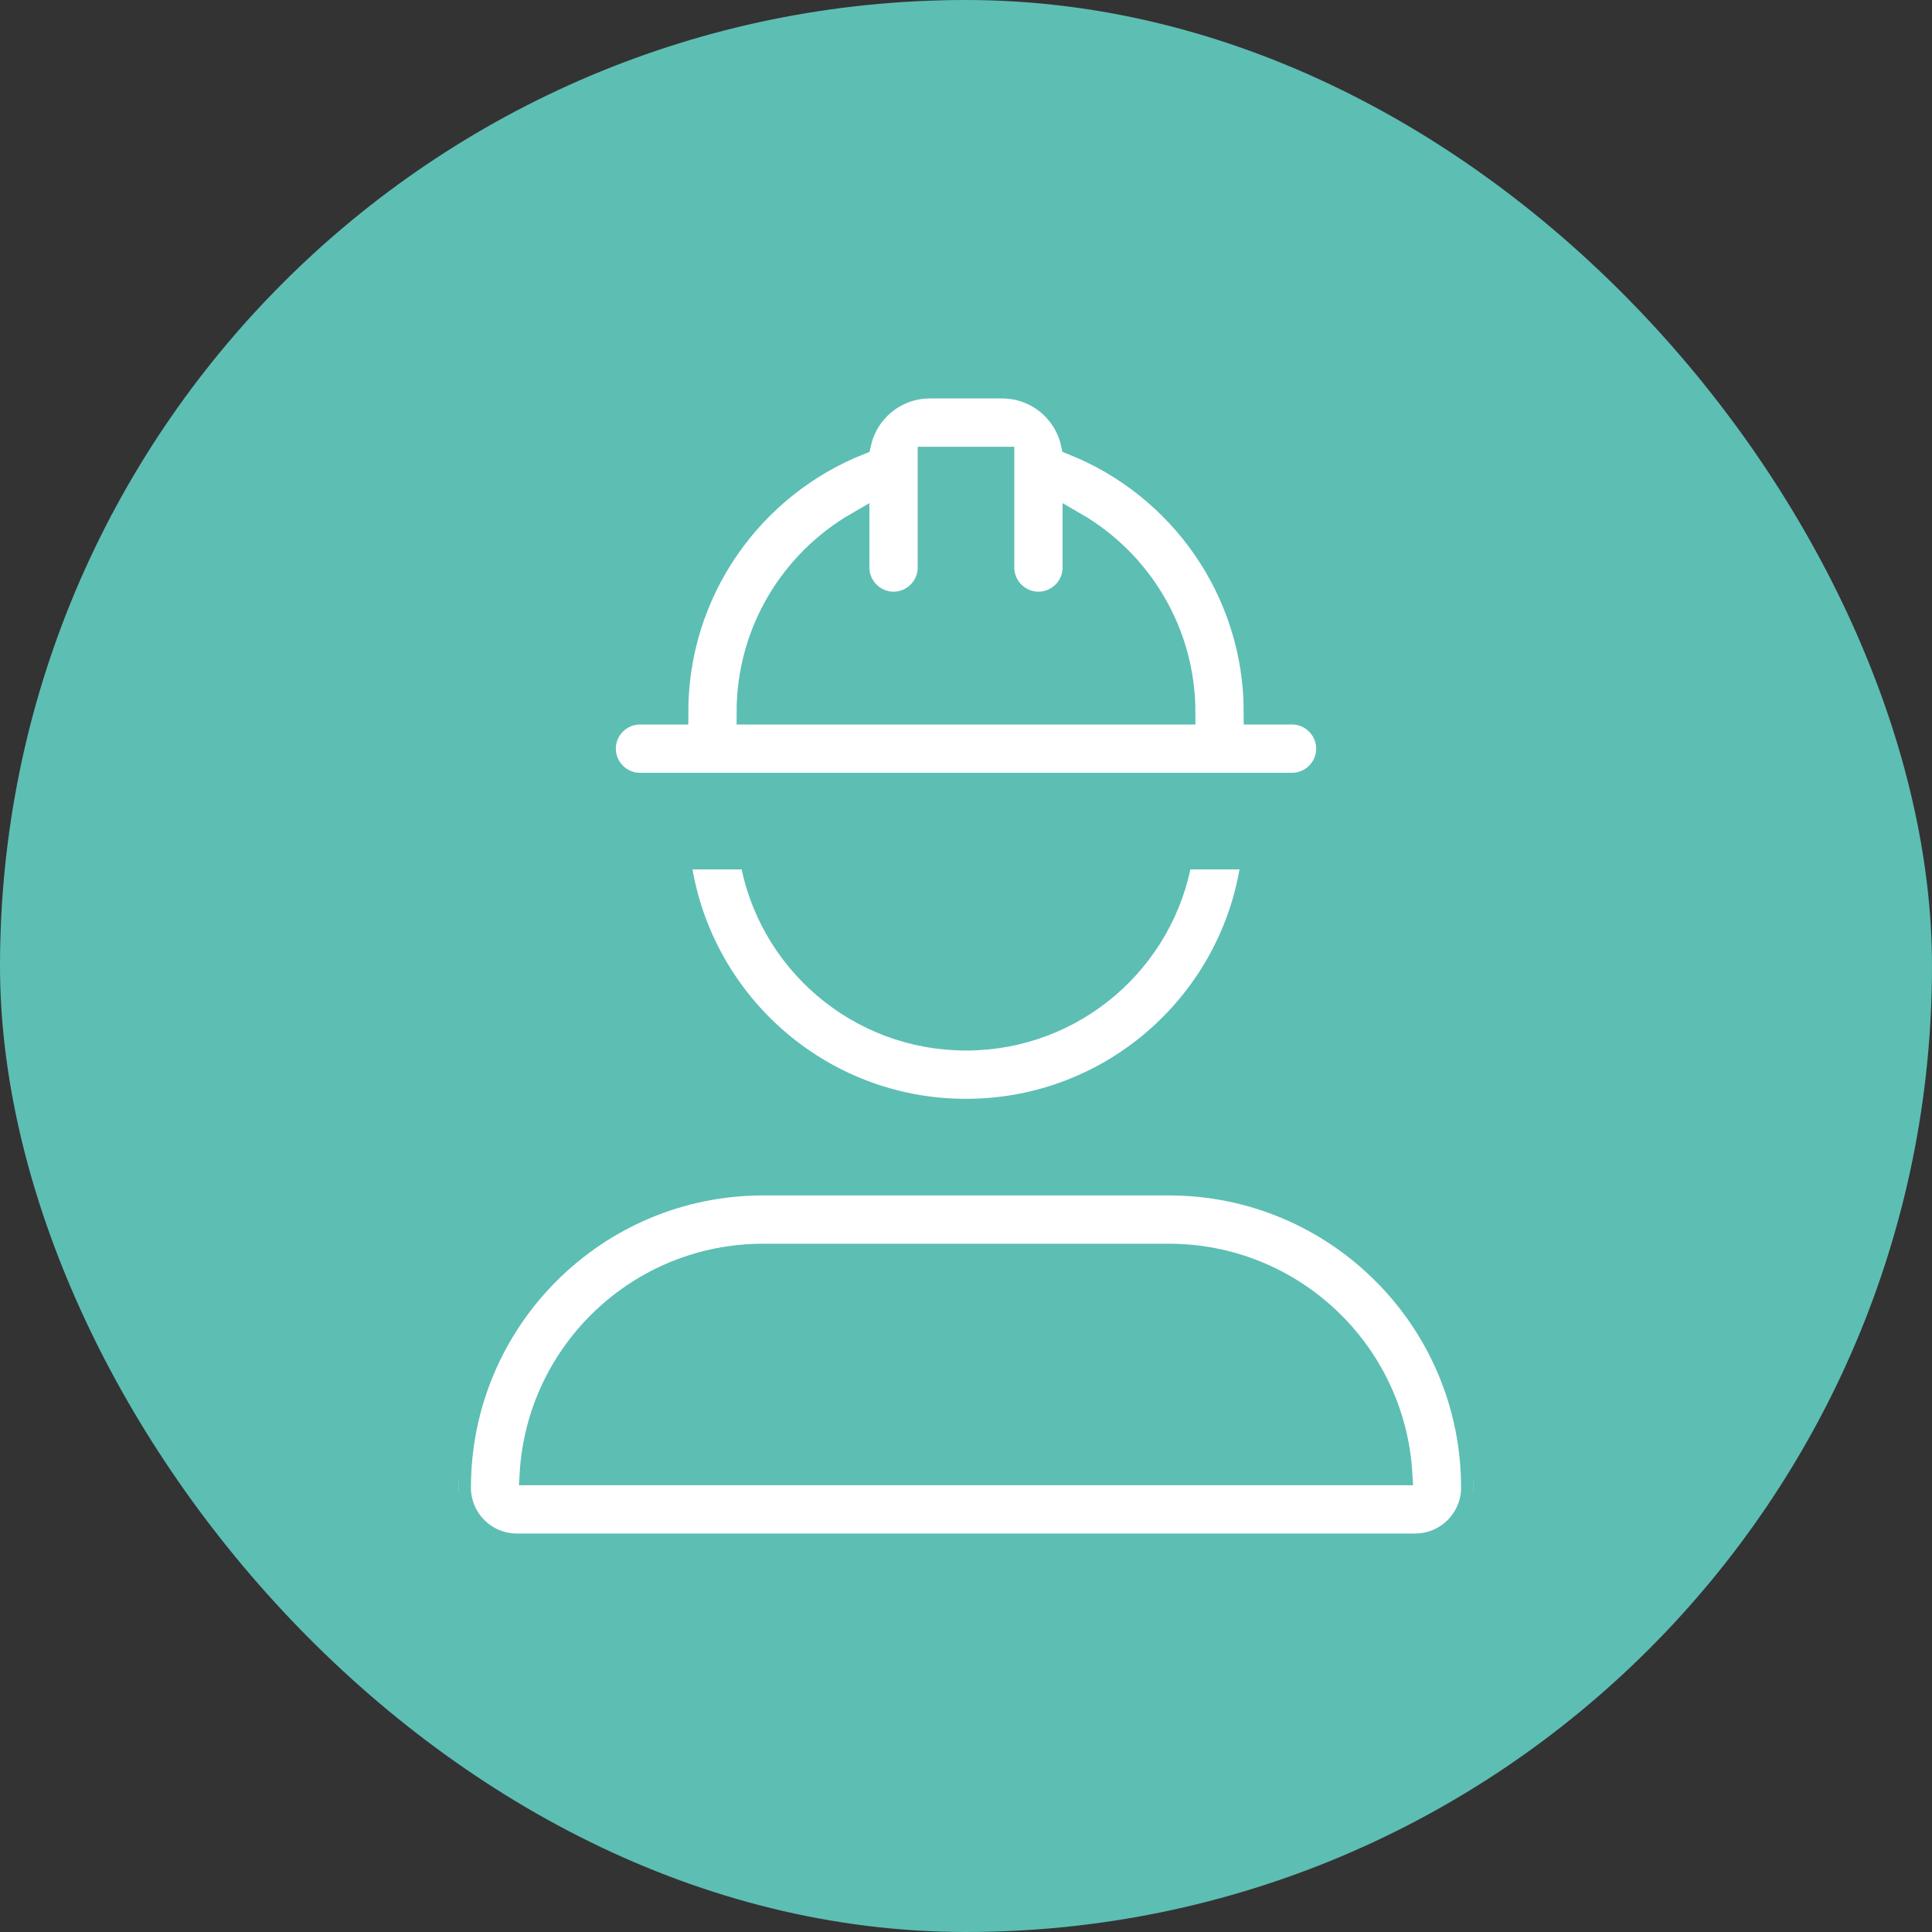 <svg width="40" height="40" viewBox="0 0 40 40" fill="none" xmlns="http://www.w3.org/2000/svg">
<rect x="0" y="0" width="40" height="40" fill="#333333" stroke="none"/>
<rect width="40" height="40" rx="20" fill="#5DBEB4"/>
<g clip-path="url(#clip0_74_173)">
<path d="M17.75 10.85C16.405 11.628 15.5 13.081 15.5 14.75H24.5C24.5 13.086 23.595 11.628 22.25 10.85V11.75C22.25 12.162 21.913 12.5 21.5 12.5C21.087 12.5 20.75 12.162 20.75 11.75V9.5H19.25V11.75C19.25 12.162 18.913 12.5 18.5 12.5C18.087 12.5 17.75 12.162 17.75 11.75V10.85ZM22.212 9.172C24.43 10.053 26 12.219 26 14.75H26.75C27.163 14.75 27.5 15.088 27.5 15.5C27.5 15.912 27.163 16.25 26.75 16.25H13.25C12.838 16.25 12.5 15.912 12.5 15.5C12.5 15.088 12.838 14.75 13.25 14.75H14C14 12.219 15.57 10.053 17.788 9.172C17.938 8.502 18.533 8 19.25 8H20.75C21.467 8 22.062 8.502 22.212 9.172ZM20 23C16.939 23 14.417 20.708 14.047 17.75H15.561C15.917 19.878 17.769 21.5 20 21.5C22.231 21.5 24.083 19.878 24.439 17.75H25.953C25.583 20.708 23.061 23 20 23ZM28.991 30.5C28.836 27.988 26.75 26 24.2 26H15.8C13.25 26 11.164 27.988 11.009 30.5H28.991ZM9.5 30.8C9.5 27.322 12.322 24.5 15.8 24.5H20H24.2C27.678 24.5 30.5 27.322 30.5 30.8C30.5 31.461 29.961 32 29.3 32H10.7C10.039 32 9.5 31.461 9.5 30.8Z" fill="white" stroke="#5DBEB4" stroke-width="0.5"/>
</g>
<defs>
<clipPath id="clip0_74_173">
<rect width="21" height="24" fill="white" transform="translate(9.5 8)"/>
</clipPath>
</defs>
</svg>
